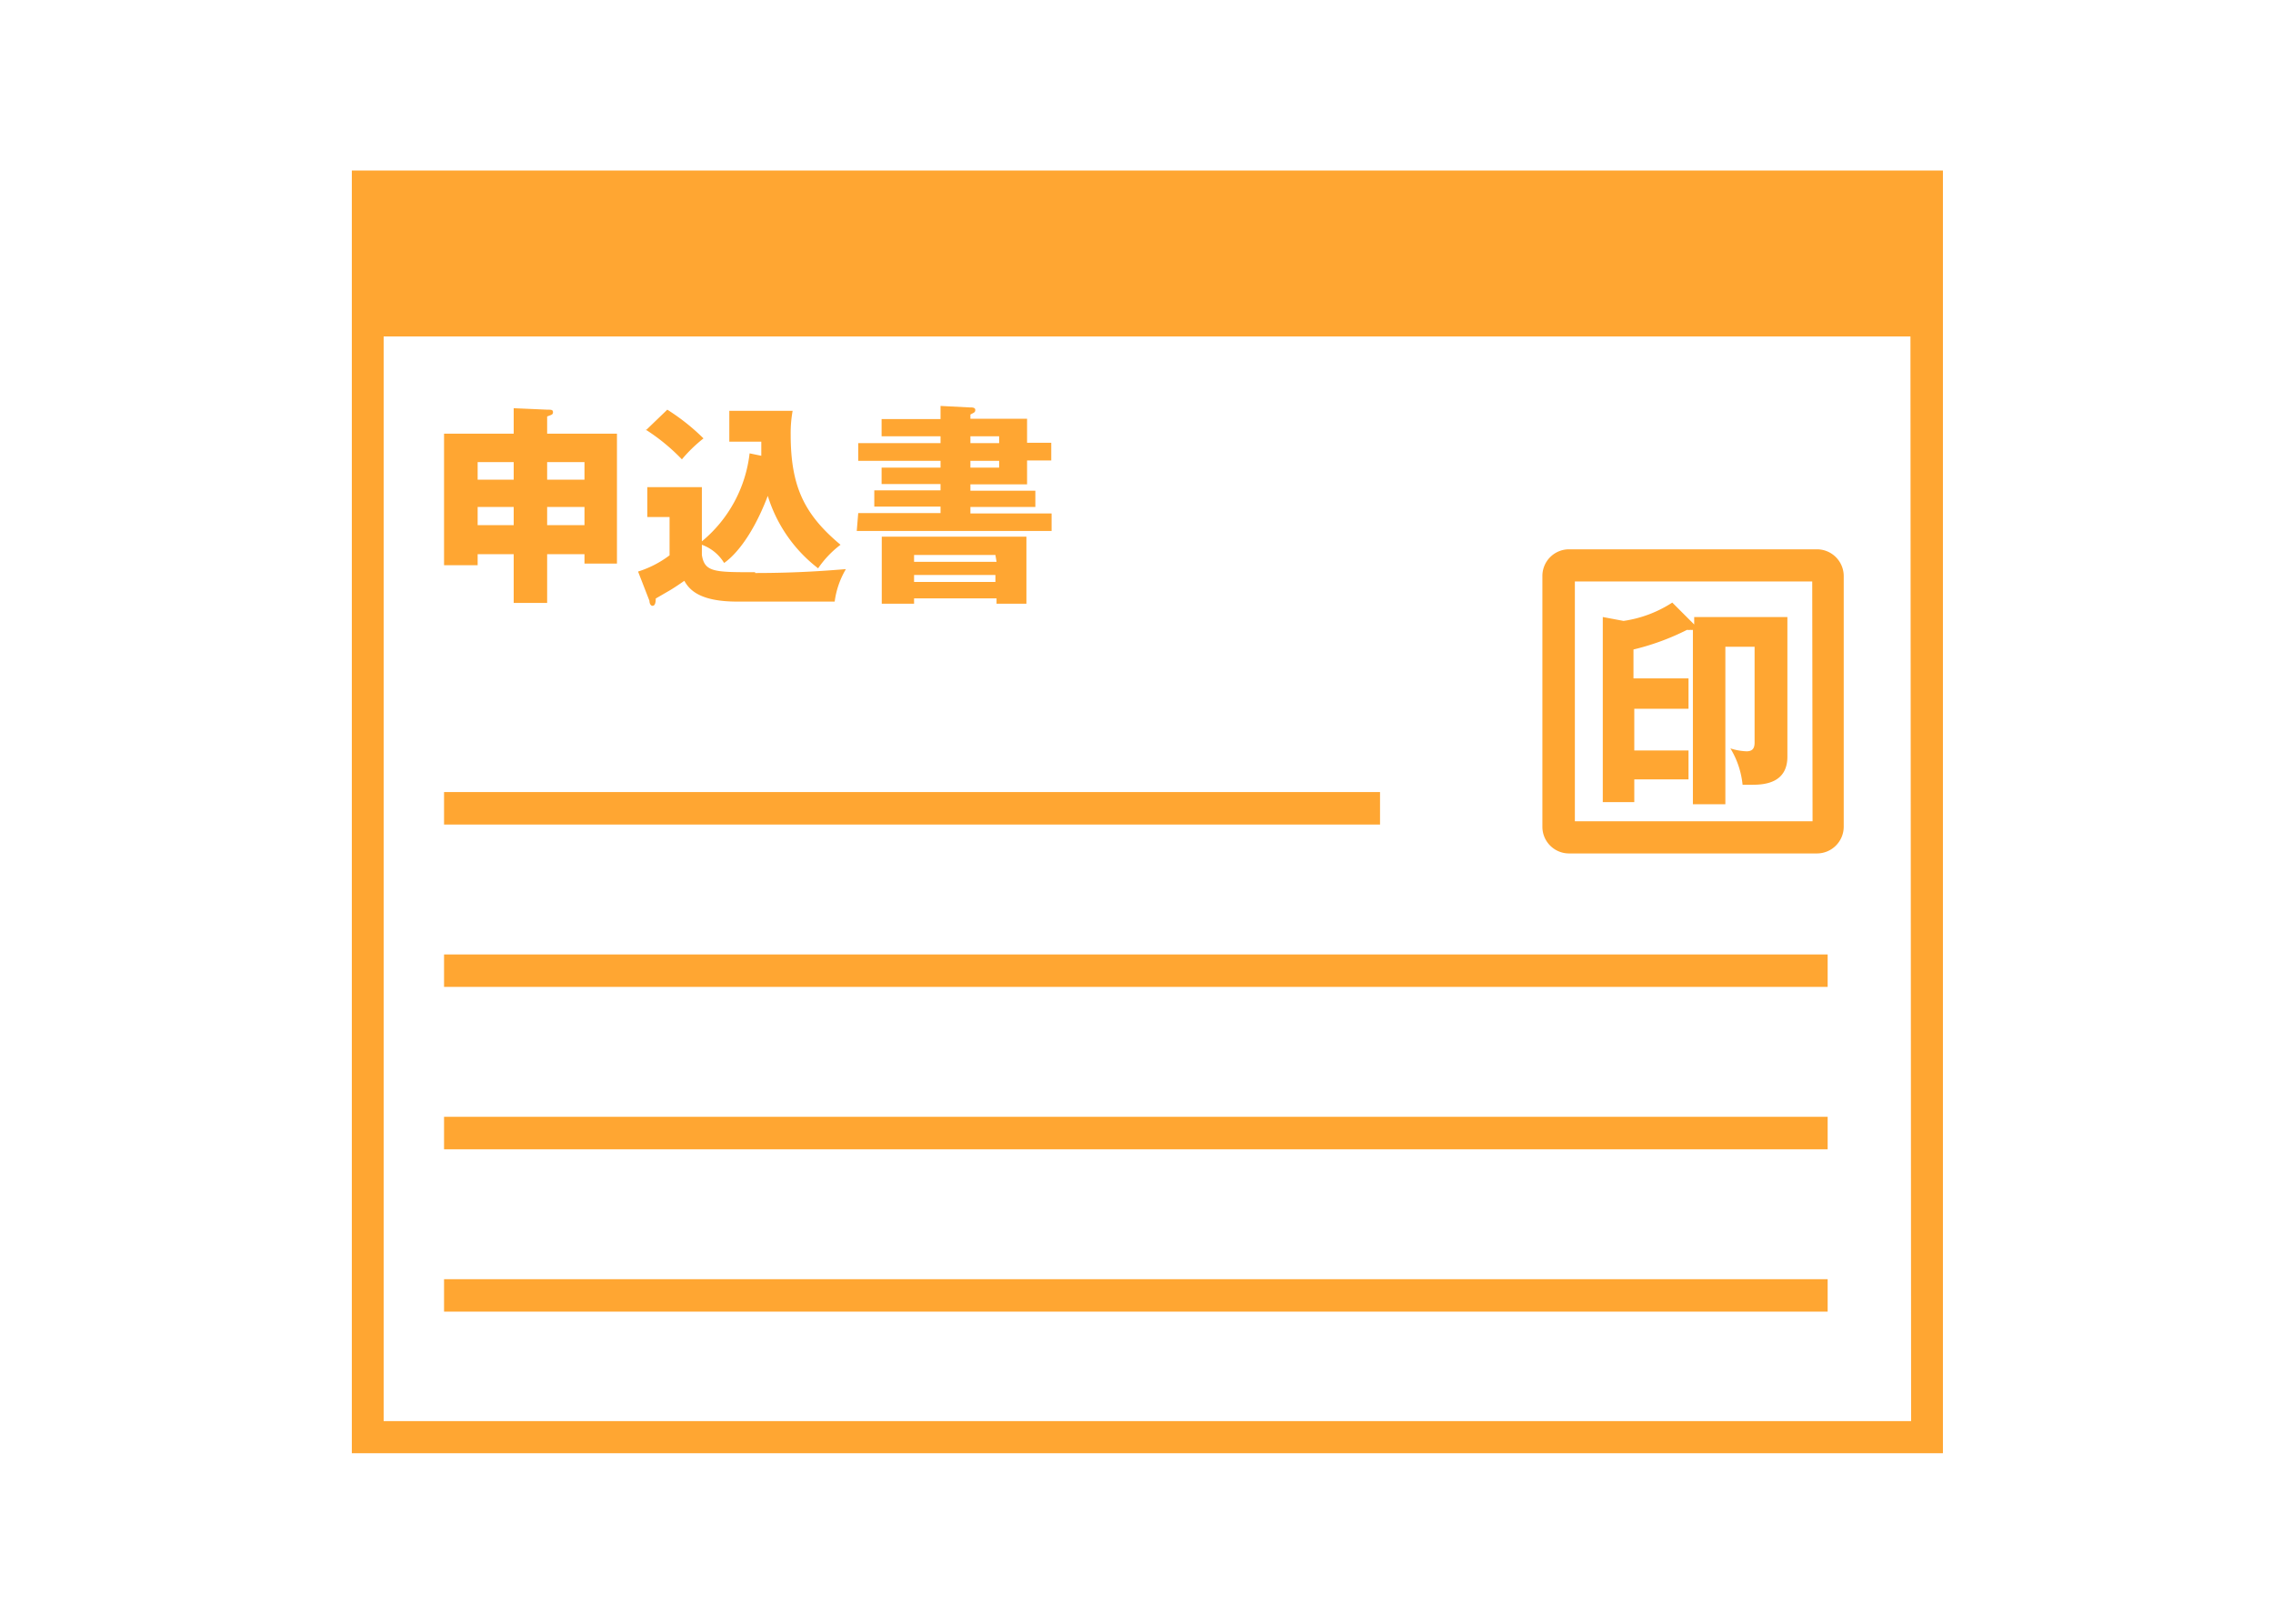 <svg id="レイヤー_1" data-name="レイヤー 1" xmlns="http://www.w3.org/2000/svg" viewBox="0 0 140 100"><defs><style>.cls-1{fill:#ffa632;fill-rule:evenodd;}</style></defs><path class="cls-1" d="M21.67,89.5v-79h98v79Zm96-68.78H23.63v66.8h94.08ZM31.64,25.14l2.06.09c.25,0,.36,0,.36.16s-.12.16-.36.26v1.06H38v8H36v-.58H33.7v3H31.64v-3H29.42v.68H27.35V26.71h4.29Zm2.06,7.2H36V31.22H33.7Zm0-2.8H36V28.46H33.7Zm-4.28,2.8h2.22V31.22H29.42Zm0-3.88v1.08h2.22V28.46ZM85,50.78H27.35v-2H85Zm27.57,10H27.35v-2h85.22Zm0,10H27.35v-2h85.22Zm0,10H27.35v-2h85.22ZM96.62,52.56A1.64,1.64,0,0,1,95,50.91V35.48a1.64,1.64,0,0,1,1.63-1.65h15.29a1.65,1.65,0,0,1,1.64,1.65V50.91a1.65,1.65,0,0,1-1.64,1.65Zm15-16.75H97V50.58h14.64ZM103,37.11l1.35,1.35V38h5.74v8.6c0,1.58-1.33,1.73-2.13,1.73-.27,0-.44,0-.63,0a5.32,5.32,0,0,0-.75-2.24,3.59,3.59,0,0,0,1,.18c.38,0,.49-.21.49-.54V39.83h-1.8v9.7h-2V38.79a.34.34,0,0,1-.14,0,.69.69,0,0,1-.22,0A15.09,15.09,0,0,1,100.61,40v1.78H104v1.87h-3.34v2.57H104V48h-3.34V49.4H98.72V38l1.28.24A7.48,7.48,0,0,0,103,37.11Zm-48.69.07V33.05h8.91v4.13H61.38v-.33H56.3v.33Zm7-3H56.3v.42h5.08Zm0,1.66v-.43H56.3v.43ZM52.86,31.6h5.07v-.4H53.85v-1h4.08v-.39H54.3V28.8h3.63v-.42H52.86V27.29h5.07v-.42H54.3V25.81h3.63V25l1.76.09c.2,0,.38,0,.38.16s-.11.17-.3.28v.26h3.49v1.48h1.49v1.09H63.26v1.47H59.77v.39h4v1h-4v.4h5v1.08h-12Zm6.91-2.8h1.77v-.42H59.77Zm0-1.51h1.77v-.42H59.77Zm-13.26,8c2.72,0,4.57-.16,5.59-.24a5.29,5.29,0,0,0-.69,2h-6c-2.3,0-2.95-.72-3.26-1.28-.23.16-.61.42-.88.58l-.88.51c0,.31-.07.45-.2.45S40,37.13,40,37L39.3,35.2a6.38,6.38,0,0,0,1.94-1V31.84H39.87V30h3.36v3.34a8.24,8.24,0,0,0,2.94-5.42l.72.15c0-.35,0-.58,0-.87H44.92V25.3h3.9a7.75,7.75,0,0,0-.12,1.46c0,3.19.83,4.92,3.07,6.79A6.21,6.21,0,0,0,50.39,35a8.94,8.94,0,0,1-3.1-4.46c-1.07,2.8-2.26,3.84-2.69,4.13a2.66,2.66,0,0,0-1.37-1.12v.63C43.4,35.24,44,35.24,46.51,35.24Zm-6.74-8.78,1.33-1.28A13.07,13.07,0,0,1,43.33,27,8.89,8.89,0,0,0,42,28.29,12.07,12.07,0,0,0,39.77,26.46Z"/></svg>